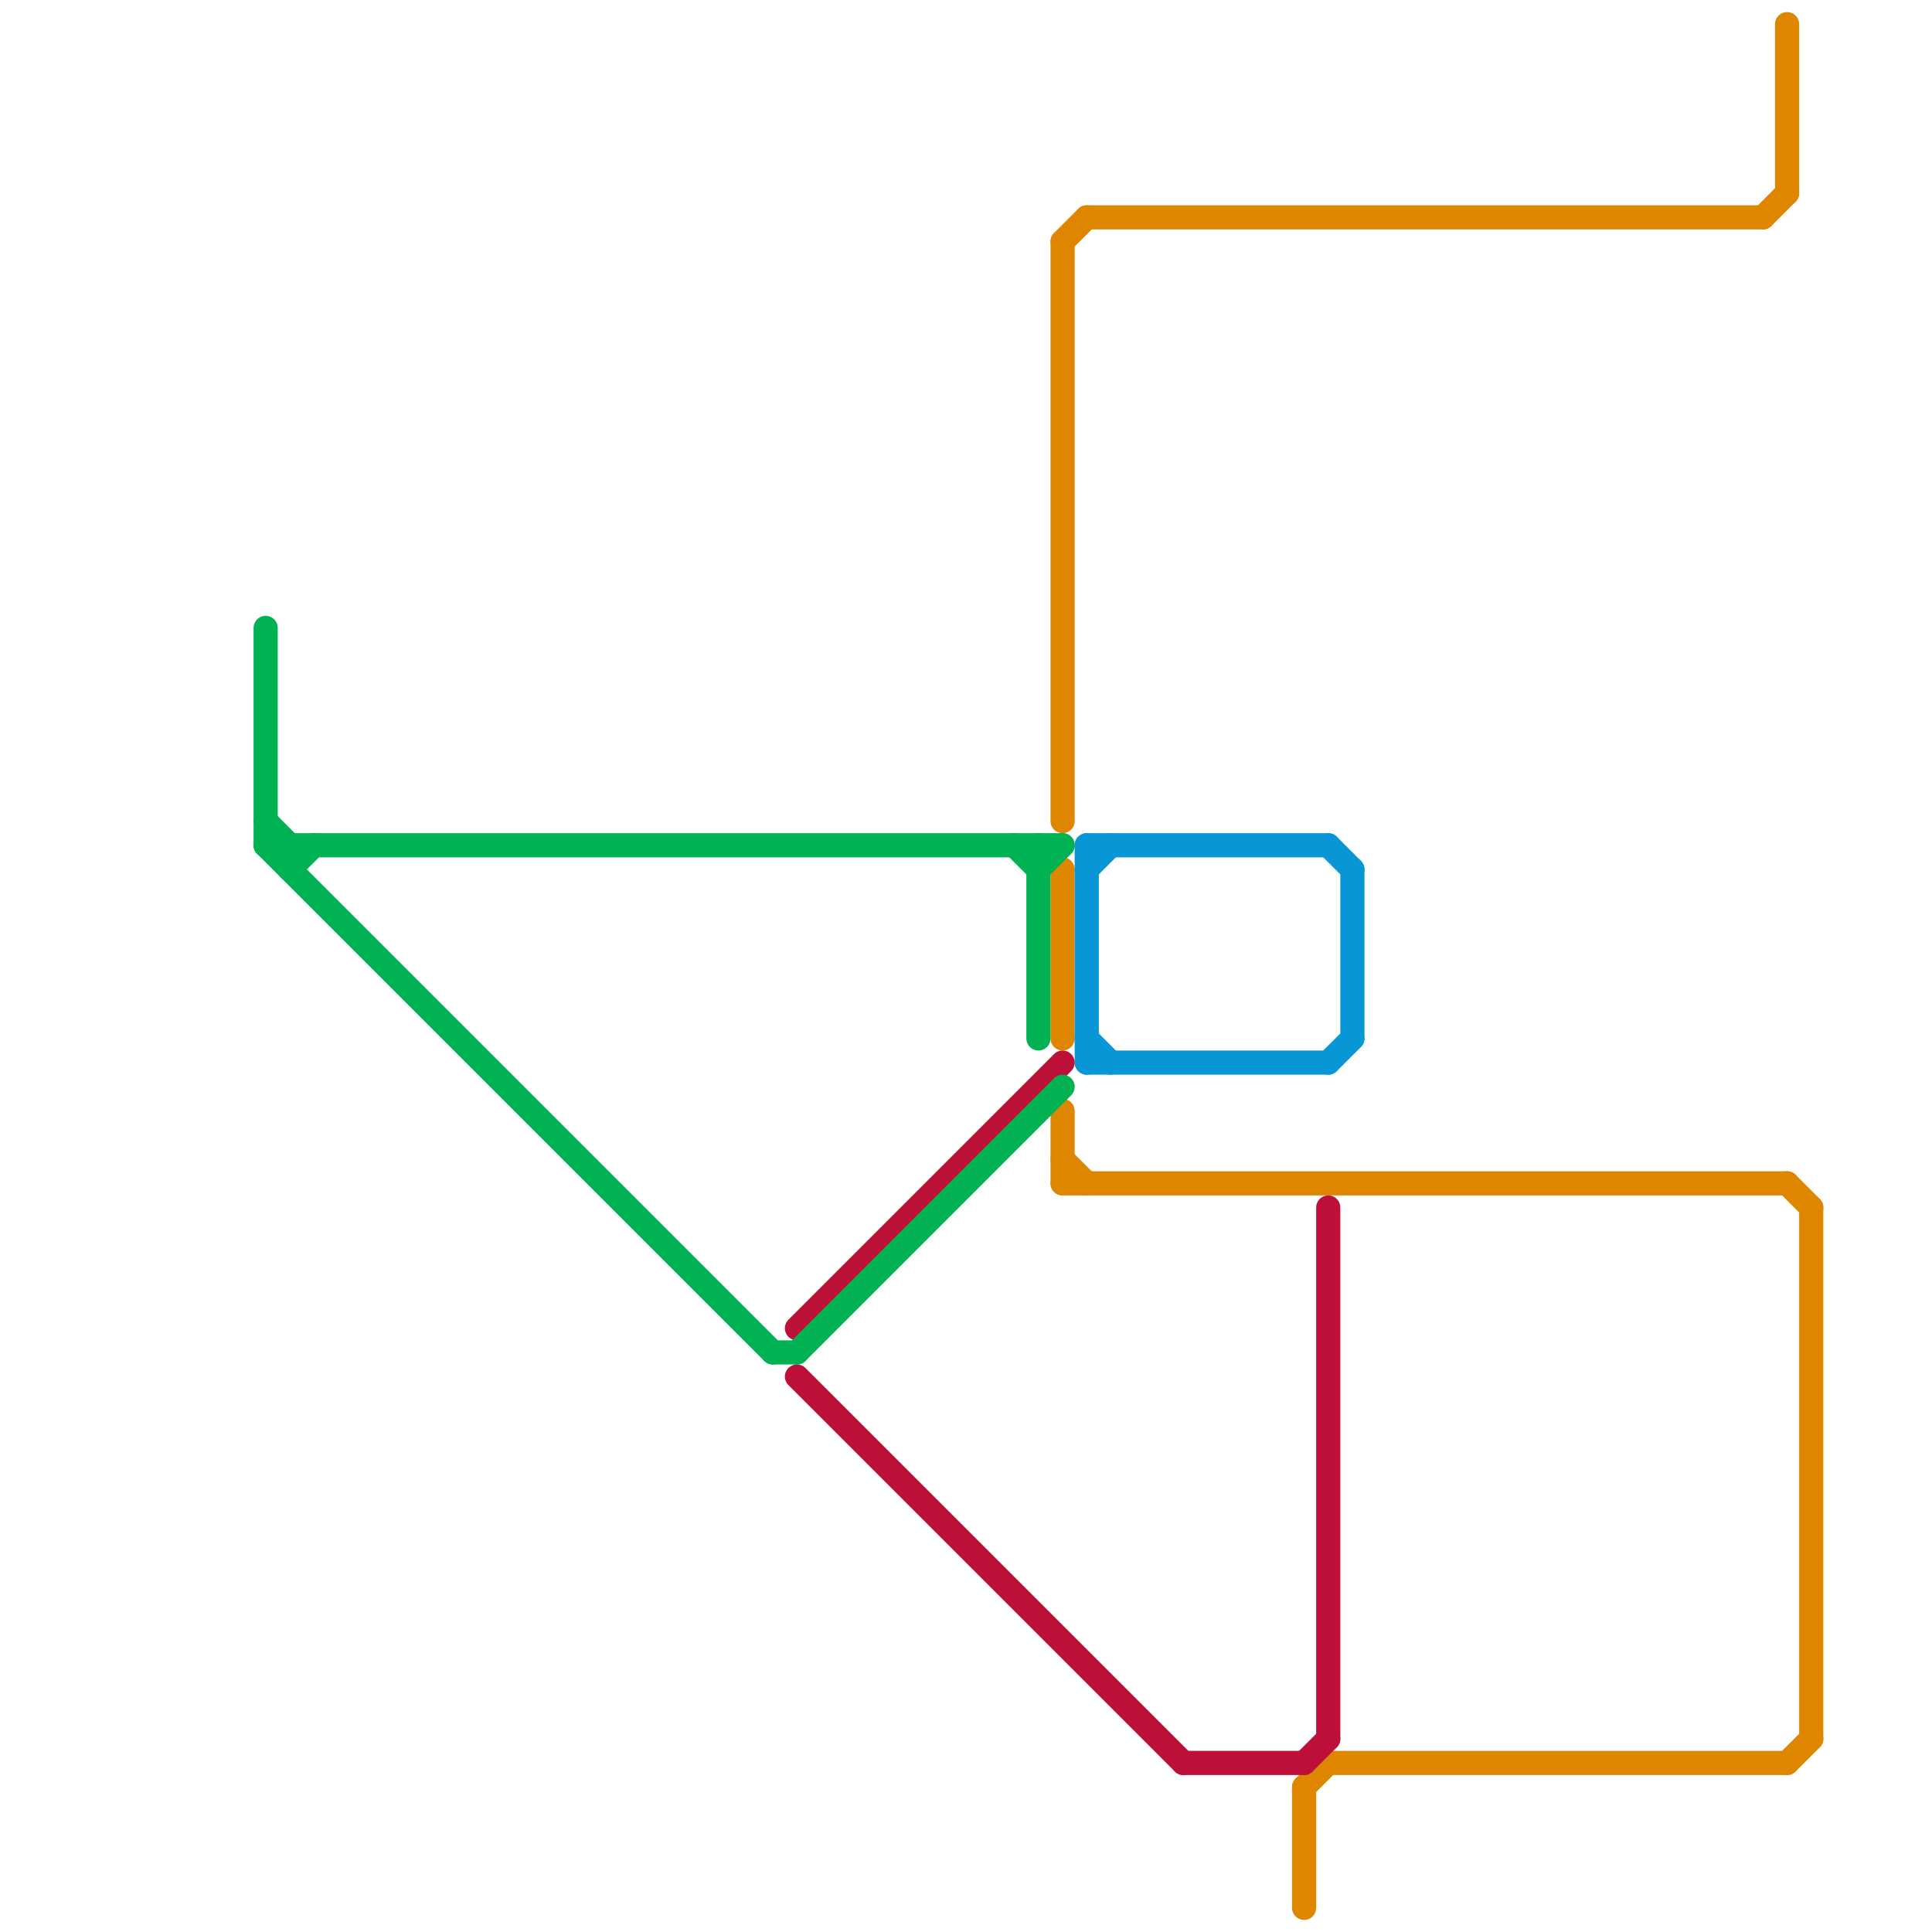
<svg version="1.1" xmlns="http://www.w3.org/2000/svg" viewBox="0 0 80 80">
<style>text { font: 1px Helvetica; font-weight: 600; white-space: pre; dominant-baseline: central; } line { stroke-width: 1; fill: none; stroke-linecap: round; stroke-linejoin: round; } .c0 { stroke: #df8600 } .c1 { stroke: #0896d7 } .c2 { stroke: #bd1038 } .c3 { stroke: #00b251 } .w1 { stroke-width: 1; }</style><defs><g id="ct-xf"><circle r="0.5" fill="#fff" stroke="#000" stroke-width="0.2"/></g><g id="ct"><circle r="0.5" fill="#fff" stroke="#000" stroke-width="0.1"/></g></defs><line class="c0 " x1="74" y1="1" x2="74" y2="8"/><line class="c0 " x1="73" y1="9" x2="74" y2="8"/><line class="c0 " x1="45" y1="9" x2="73" y2="9"/><line class="c0 " x1="44" y1="10" x2="44" y2="34"/><line class="c0 " x1="74" y1="73" x2="75" y2="72"/><line class="c0 " x1="74" y1="49" x2="75" y2="50"/><line class="c0 " x1="44" y1="10" x2="45" y2="9"/><line class="c0 " x1="75" y1="50" x2="75" y2="72"/><line class="c0 " x1="44" y1="49" x2="74" y2="49"/><line class="c0 " x1="54" y1="74" x2="54" y2="79"/><line class="c0 " x1="54" y1="74" x2="55" y2="73"/><line class="c0 " x1="44" y1="48" x2="45" y2="49"/><line class="c0 " x1="55" y1="73" x2="74" y2="73"/><line class="c0 " x1="44" y1="46" x2="44" y2="49"/><line class="c0 " x1="44" y1="36" x2="44" y2="43"/><line class="c1 " x1="45" y1="44" x2="55" y2="44"/><line class="c1 " x1="45" y1="35" x2="45" y2="44"/><line class="c1 " x1="45" y1="36" x2="46" y2="35"/><line class="c1 " x1="56" y1="36" x2="56" y2="43"/><line class="c1 " x1="55" y1="35" x2="56" y2="36"/><line class="c1 " x1="45" y1="43" x2="46" y2="44"/><line class="c1 " x1="55" y1="44" x2="56" y2="43"/><line class="c1 " x1="45" y1="35" x2="55" y2="35"/><line class="c2 " x1="49" y1="73" x2="54" y2="73"/><line class="c2 " x1="33" y1="55" x2="44" y2="44"/><line class="c2 " x1="54" y1="73" x2="55" y2="72"/><line class="c2 " x1="55" y1="50" x2="55" y2="72"/><line class="c2 " x1="33" y1="57" x2="49" y2="73"/><line class="c3 " x1="12" y1="35" x2="12" y2="36"/><line class="c3 " x1="42" y1="35" x2="43" y2="36"/><line class="c3 " x1="33" y1="56" x2="44" y2="45"/><line class="c3 " x1="11" y1="35" x2="32" y2="56"/><line class="c3 " x1="32" y1="56" x2="33" y2="56"/><line class="c3 " x1="43" y1="36" x2="44" y2="35"/><line class="c3 " x1="11" y1="26" x2="11" y2="35"/><line class="c3 " x1="11" y1="34" x2="12" y2="35"/><line class="c3 " x1="43" y1="35" x2="43" y2="43"/><line class="c3 " x1="12" y1="36" x2="13" y2="35"/><line class="c3 " x1="11" y1="35" x2="44" y2="35"/>
</svg>
